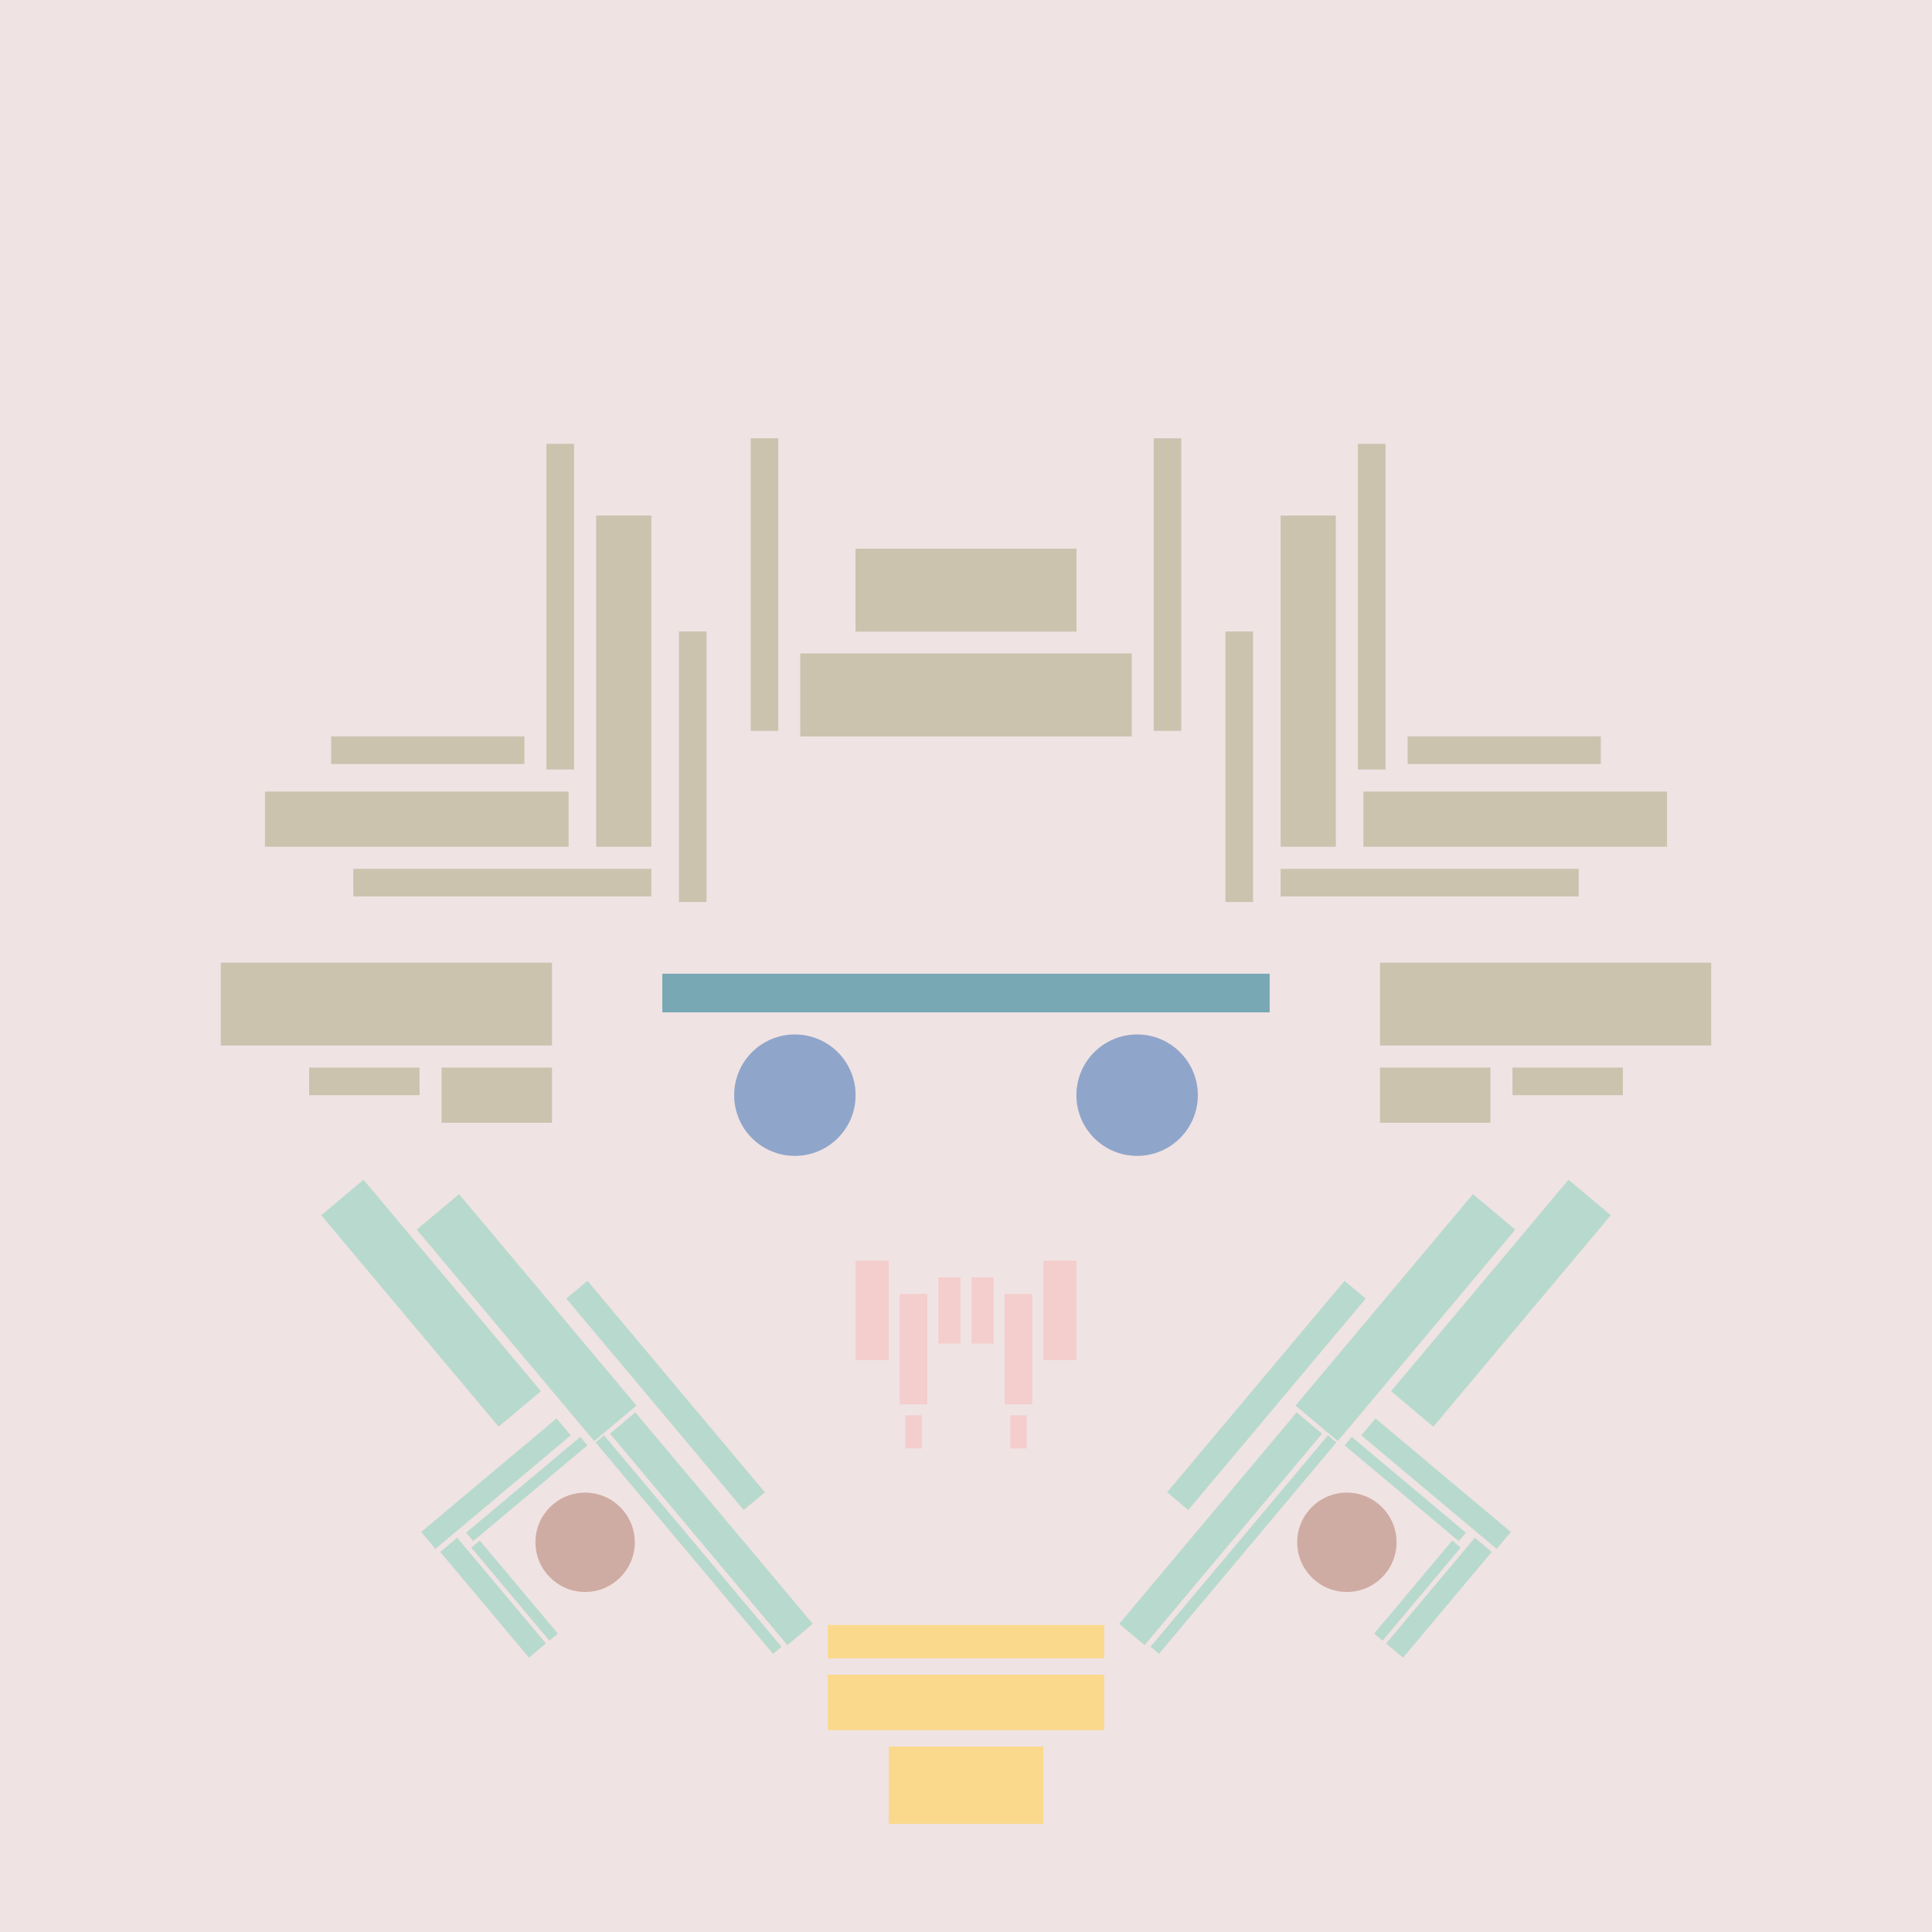 <svg xmlns='http://www.w3.org/2000/svg' preserveAspectRatio='xMinYMin meet' viewBox='0 0 350 350'> <filter id='neon' y='-2' x='-1' width='350' height='350'><feDropShadow flood-color='#8A795D' dx='0' dy='6' flood-opacity='0.65' stdDeviation='2.5' result='shadow'/><feOffset in='StrokePaint' dx='0' dy='2.4' result='offStrPnt'/><feFlood flood-color='#4A4132' flood-opacity='2' result='flood1' /><feOffset in='SourceGraphic' dx='0' dy='2' result='offFlood'/><feOffset in='SourceGraphic' dx='0' dy='9' result='offShadow'/><feComposite in='flood1' in2='offFlood' operator='in'  result='cmpFlood' /><feComposite in='shadow' in2='offShadow' operator='in' result='cmpSha' /><feGaussianBlur in='offStrPnt' stdDeviation='1' result='bStrokeP'/><feGaussianBlur in='cmpFlood' stdDeviation='0.6' result='bFlood'/><feGaussianBlur in='cmpSha' stdDeviation='0.6' result='bShadow'/><feMerge><feMergeNode in='bStrokeP'/><feMergeNode in='bshadow'/><feMergeNode in='bFlood'/><feMergeNode in='SourceGraphic'/></feMerge></filter>  <rect width='100%'  height='100%' fill='#F0E3E3'/> <g filter='url(#neon)' ><rect x='150' y= '290' width='50 ' height=  '10 '  fill= '#fad98c' /><rect x='150' y= '281' width='50 ' height=  '6  '  fill= '#fad98c' /><rect x='161' y= '303' width='28 ' height=  '14 '  fill= '#fad98c' /><rect x='90 ' y= '200' width='10 ' height=  '50 '  fill= '#b8d9ce' transform = '  translate( -122   , 114 ) rotate ( -40)'  /><rect x='89 ' y= '239' width='4  ' height=  '32 '  fill= '#b8d9ce' transform = '  translate( -47 , 489 ) rotate ( -130  )'  /><rect x='94 ' y= '243' width='2  ' height=  '27 '  fill= '#b8d9ce' transform = '  translate( -40 , 494 ) rotate ( -130  )'  /><rect x='88 ' y= '264' width='4  ' height=  '25 '  fill= '#b8d9ce' transform = '  translate( 336 , 430 ) rotate ( 140)'  /><rect x='93 ' y= '264' width='2  ' height=  '22 '  fill= '#b8d9ce' transform = '  translate( 342 , 425 ) rotate ( 140)'  /><rect x='126' y= '238' width='6  ' height=  '50 '  fill= '#b8d9ce' transform = '  translate( -139   , 145 ) rotate ( -40)'  /><rect x='118' y= '215' width='5  ' height=  '50 '  fill= '#b8d9ce' transform = '  translate( -126   , 133 ) rotate ( -40)'  /><rect x='73 ' y= '198' width='10 ' height=  '50 '  fill= '#b8d9ce' transform = '  translate( -125   , 102 ) rotate ( -40)'  /><rect x='124' y= '241' width='2  ' height=  '50 '  fill= '#b8d9ce' transform = '  translate( -142   , 143 ) rotate ( -40)'  /><circle cx='106' cy='266' r ='9  '  fill= '#CFACA3' /><rect x='150' y= '290' width='50 ' height=  '10 '  fill= '#fad98c' transform= 'scale(-1,1) translate(-350,0)'/><rect x='150' y= '281' width='50 ' height=  '6  '  fill= '#fad98c' transform= 'scale(-1,1) translate(-350,0)'/><rect x='161' y= '303' width='28 ' height=  '14 '  fill= '#fad98c' transform= 'scale(-1,1) translate(-350,0)'/><rect x='90 ' y= '200' width='10 ' height=  '50 '  fill= '#b8d9ce' transform = ' scale(-1,1)  translate(-350,0) translate( -122   , 114 ) rotate ( -40)'  /><rect x='89 ' y= '239' width='4  ' height=  '32 '  fill= '#b8d9ce' transform = ' scale(-1,1)  translate(-350,0) translate( -47 , 489 ) rotate ( -130  )'  /><rect x='94 ' y= '243' width='2  ' height=  '27 '  fill= '#b8d9ce' transform = ' scale(-1,1)  translate(-350,0) translate( -40 , 494 ) rotate ( -130  )'  /><rect x='88 ' y= '264' width='4  ' height=  '25 '  fill= '#b8d9ce' transform = ' scale(-1,1)  translate(-350,0) translate( 336 , 430 ) rotate ( 140)'  /><rect x='93 ' y= '264' width='2  ' height=  '22 '  fill= '#b8d9ce' transform = ' scale(-1,1)  translate(-350,0) translate( 342 , 425 ) rotate ( 140)'  /><rect x='126' y= '238' width='6  ' height=  '50 '  fill= '#b8d9ce' transform = ' scale(-1,1)  translate(-350,0) translate( -139   , 145 ) rotate ( -40)'  /><rect x='118' y= '215' width='5  ' height=  '50 '  fill= '#b8d9ce' transform = ' scale(-1,1)  translate(-350,0) translate( -126   , 133 ) rotate ( -40)'  /><rect x='73 ' y= '198' width='10 ' height=  '50 '  fill= '#b8d9ce' transform = ' scale(-1,1)  translate(-350,0) translate( -125   , 102 ) rotate ( -40)'  /><rect x='124' y= '241' width='2  ' height=  '50 '  fill= '#b8d9ce' transform = ' scale(-1,1)  translate(-350,0) translate( -142   , 143 ) rotate ( -40)'  /><circle cx='106' cy='266' r ='9  '  fill= '#CFACA3' transform= 'scale(-1,1) translate(-350,0)'/><rect x='40 ' y= '161' width='60 ' height=  '15 '  fill= '#CCC3AF' /><rect x='56 ' y= '180' width='20 ' height=  '5  '  fill= '#CCC3AF' /><rect x='80 ' y= '180' width='20 ' height=  '10 '  fill= '#CCC3AF' /><rect x='60 ' y= '120' width='35 ' height=  '5  '  fill= '#CCC3AF' /><rect x='48 ' y= '130' width='55 ' height=  '10 '  fill= '#CCC3AF' /><rect x='64 ' y= '144' width='54 ' height=  '5  '  fill= '#CCC3AF' /><rect x='123' y= '101' width='5  ' height=  '49 '  fill= '#CCC3AF' /><rect x='108' y= '80 ' width='10 ' height=  '60 '  fill= '#CCC3AF' /><rect x='99 ' y= '67 ' width='5  ' height=  '59 '  fill= '#CCC3AF' /><rect x='136' y= '66 ' width='5  ' height=  '53 '  fill= '#CCC3AF' /><rect x='155' y= '86 ' width='40 ' height=  '15 '  fill= '#CCC3AF' /><rect x='145' y= '105' width='60 ' height=  '15 '  fill= '#CCC3AF' /><rect x='40 ' y= '161' width='60 ' height=  '15 '  fill= '#CCC3AF' transform= 'scale(-1,1) translate(-350,0)'/><rect x='56 ' y= '180' width='20 ' height=  '5  '  fill= '#CCC3AF' transform= 'scale(-1,1) translate(-350,0)'/><rect x='80 ' y= '180' width='20 ' height=  '10 '  fill= '#CCC3AF' transform= 'scale(-1,1) translate(-350,0)'/><rect x='60 ' y= '120' width='35 ' height=  '5  '  fill= '#CCC3AF' transform= 'scale(-1,1) translate(-350,0)'/><rect x='48 ' y= '130' width='55 ' height=  '10 '  fill= '#CCC3AF' transform= 'scale(-1,1) translate(-350,0)'/><rect x='64 ' y= '144' width='54 ' height=  '5  '  fill= '#CCC3AF' transform= 'scale(-1,1) translate(-350,0)'/><rect x='123' y= '101' width='5  ' height=  '49 '  fill= '#CCC3AF' transform= 'scale(-1,1) translate(-350,0)'/><rect x='108' y= '80 ' width='10 ' height=  '60 '  fill= '#CCC3AF' transform= 'scale(-1,1) translate(-350,0)'/><rect x='99 ' y= '67 ' width='5  ' height=  '59 '  fill= '#CCC3AF' transform= 'scale(-1,1) translate(-350,0)'/><rect x='136' y= '66 ' width='5  ' height=  '53 '  fill= '#CCC3AF' transform= 'scale(-1,1) translate(-350,0)'/><rect x='155' y= '86 ' width='40 ' height=  '15 '  fill= '#CCC3AF' transform= 'scale(-1,1) translate(-350,0)'/><rect x='145' y= '105' width='60 ' height=  '15 '  fill= '#CCC3AF' transform= 'scale(-1,1) translate(-350,0)'/><rect x='155' y= '215' width='6  ' height=  '18 '  fill= '#F4CDCD' /><rect x='164' y= '243' width='3  ' height=  '6  '  fill= '#F4CDCD' /><rect x='163' y= '221' width='5  ' height=  '20 '  fill= '#F4CDCD' /><rect x='170' y= '218' width='4  ' height=  '12 '  fill= '#F4CDCD' /><rect x='155' y= '215' width='6  ' height=  '18 '  fill= '#F4CDCD' transform= 'scale(-1,1) translate(-350,0)'/><rect x='164' y= '243' width='3  ' height=  '6  '  fill= '#F4CDCD' transform= 'scale(-1,1) translate(-350,0)'/><rect x='163' y= '221' width='5  ' height=  '20 '  fill= '#F4CDCD' transform= 'scale(-1,1) translate(-350,0)'/><rect x='170' y= '218' width='4  ' height=  '12 '  fill= '#F4CDCD' transform= 'scale(-1,1) translate(-350,0)'/></g><g fill-opacity='0.85'><rect x='120' y= '163' width='110' height=  '7  '  fill= '#76A7B3' filter='url(#neon)'  /><circle cx='144' cy='185' r ='11 '  fill= '#7F9AC6' filter='url(#neon)'  /><rect x='120' y= '163' width='110' height=  '7  '  fill= '#76A7B3' filter='url(#neon)'  transform= 'scale(-1,1) translate(-350,0)'/><circle cx='144' cy='185' r ='11 '  fill= '#7F9AC6' filter='url(#neon)'  transform= 'scale(-1,1) translate(-350,0)'/></g></svg>